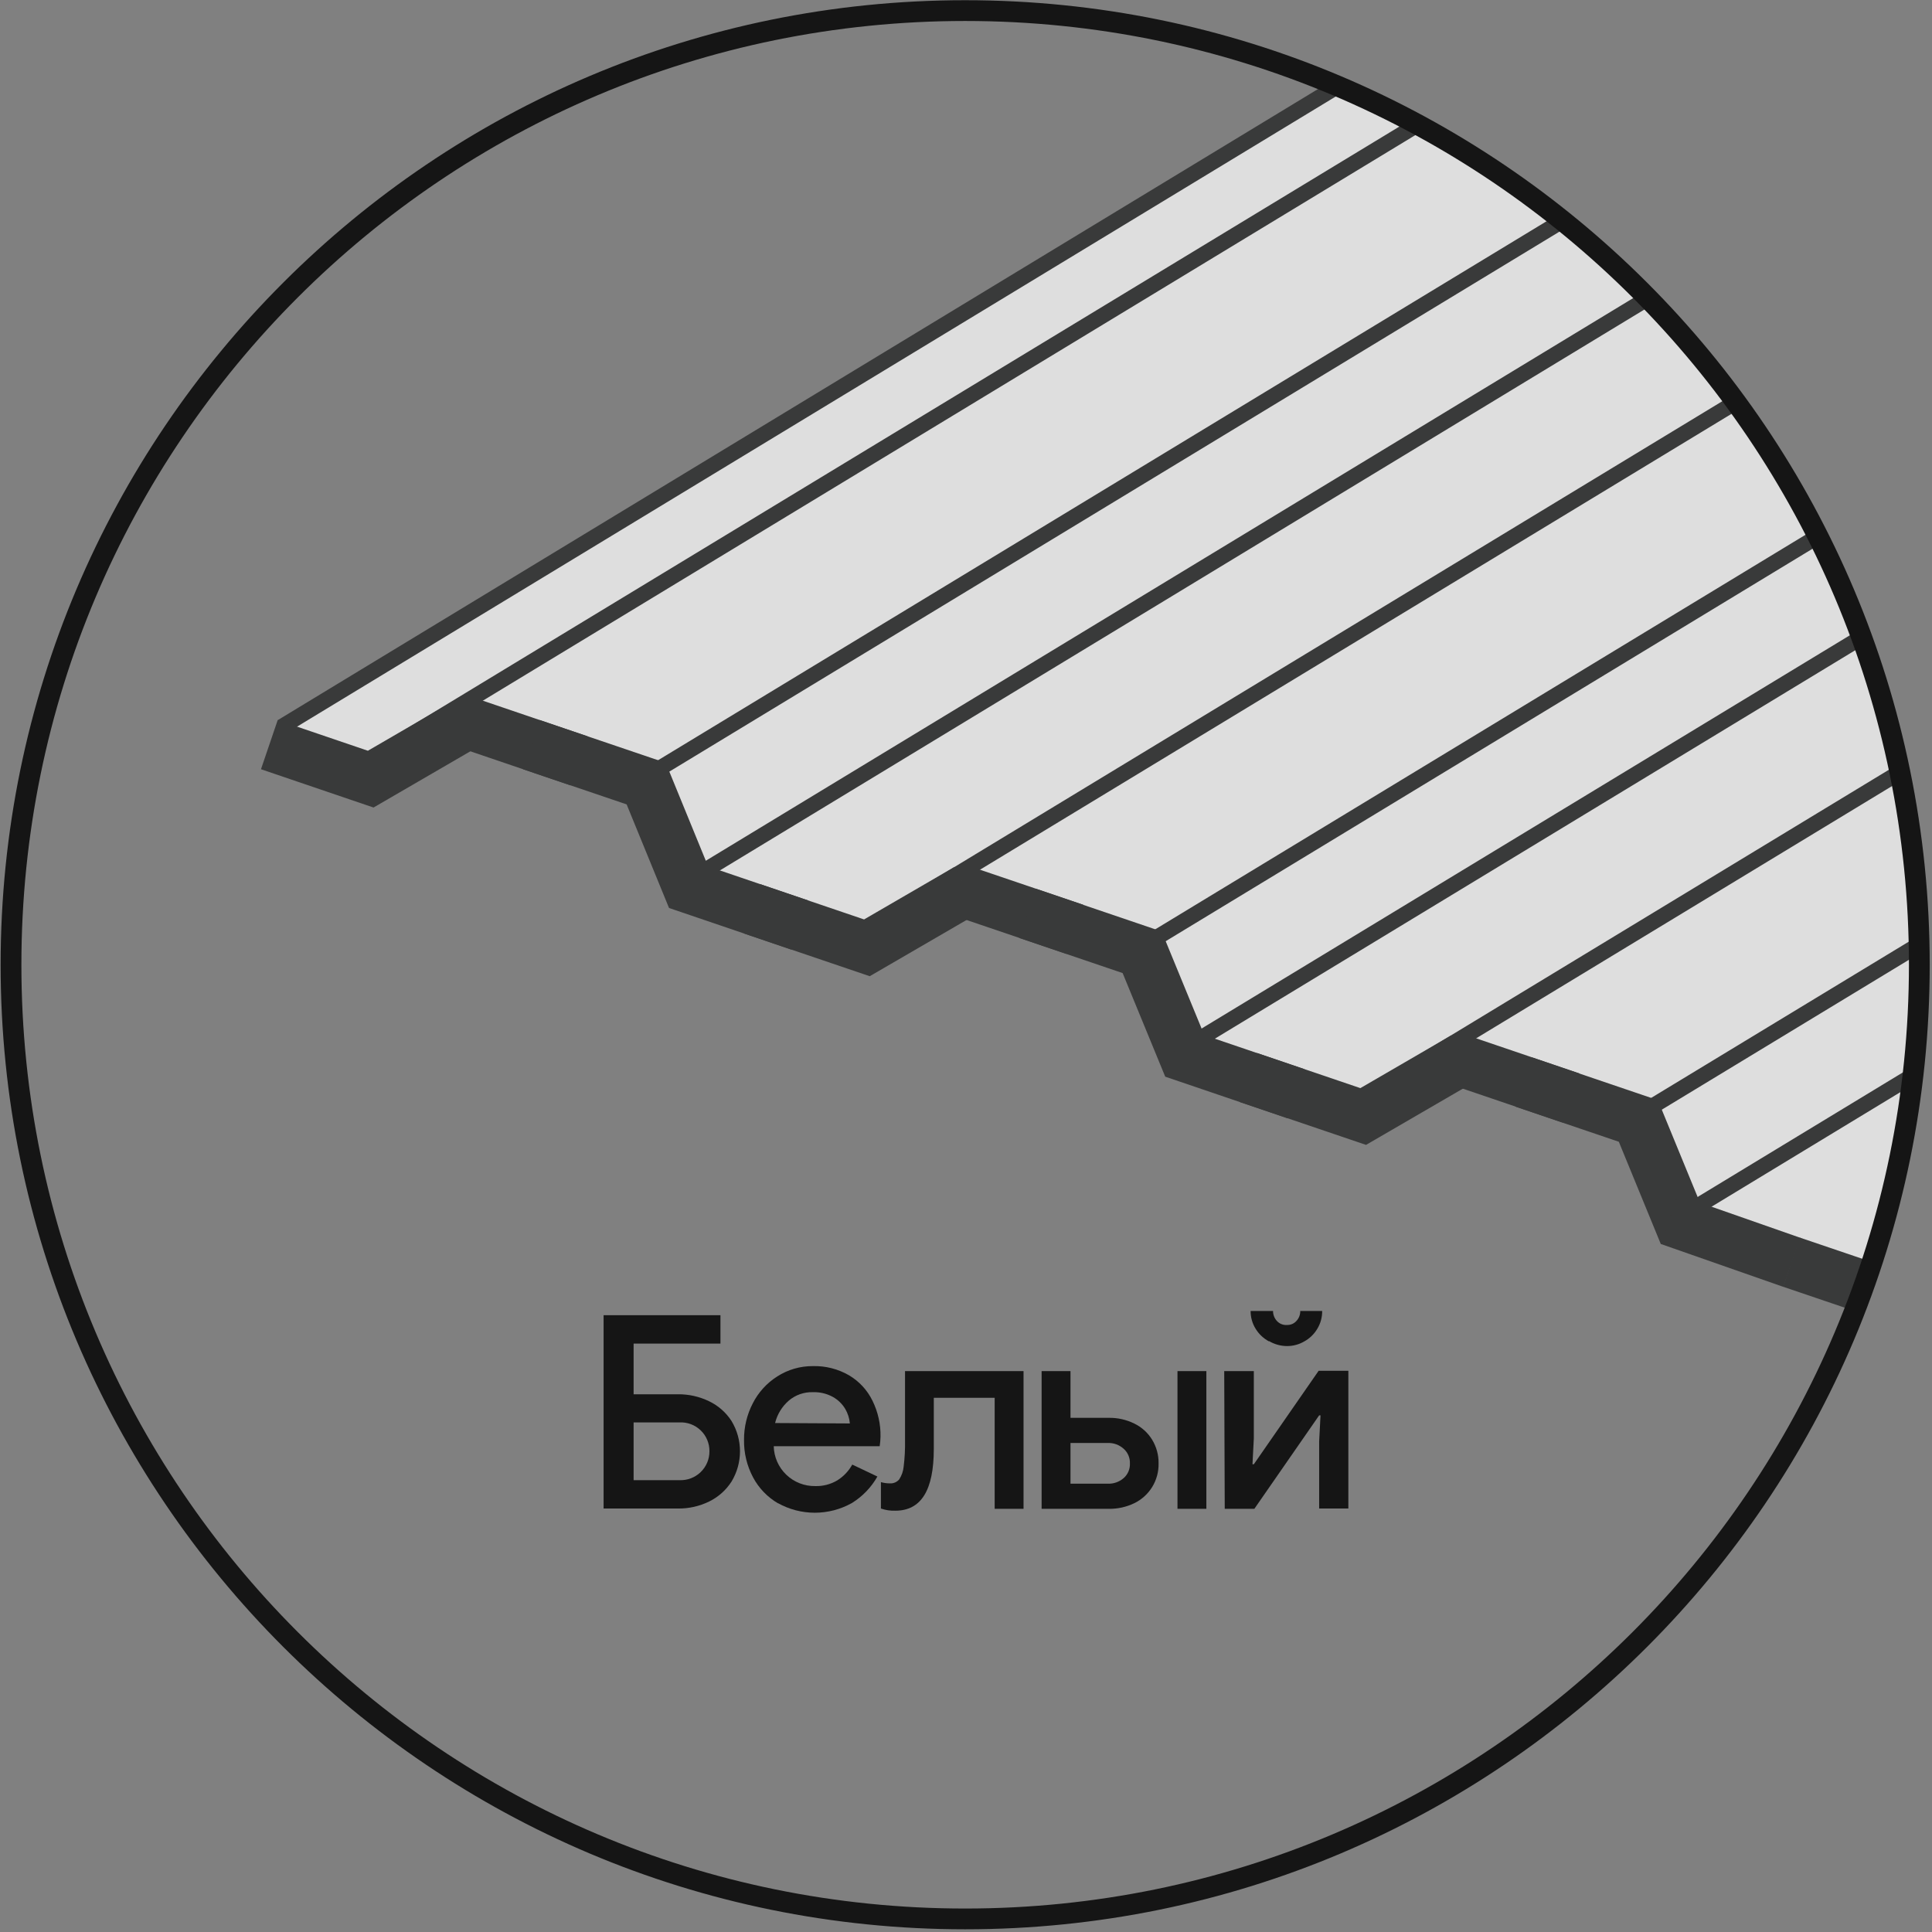 <svg width="186" height="186" viewBox="0 0 186 186" fill="none" xmlns="http://www.w3.org/2000/svg">
<rect x="0" y="0" width="186" height="186" fill="#808080" stroke="none"/>
<g clip-path="url(#clip0_175_1990)">
<path opacity="0.82" d="M179.19 123.3C188.24 102.7 186.29 80.59 176.85 55.48C164.75 23.26 129.13 8.09 129.13 8.09L27.19 70.09L35.64 75.15L45.33 69.87L62.16 75.59L66.22 85.19L83.86 91.91L93.58 86.27L109.92 91.82L114.3 102.1L130.51 107.4L141.34 102.51L157.69 108.06L161.77 117.77L178.27 123.3" fill="#F2F2F2"/>
<path d="M167.12 38.71L82.68 89.93" stroke="#393A3A" stroke-width="1.5" stroke-miterlimit="10"/>
<path d="M175.21 51.52L109.63 91.31" stroke="#393A3A" stroke-width="1.5" stroke-miterlimit="10"/>
<path d="M179.72 61.05L113.45 101.25" stroke="#393A3A" stroke-width="1.5" stroke-miterlimit="10"/>
<path d="M182.91 74.34L130.52 106.12" stroke="#393A3A" stroke-width="1.5" stroke-miterlimit="10"/>
<path d="M185.04 90.76L157.67 107.36" stroke="#393A3A" stroke-width="1.5" stroke-miterlimit="10"/>
<path d="M184.17 103.53L161.51 117.28" stroke="#393A3A" stroke-width="1.5" stroke-miterlimit="10"/>
<path d="M129.13 8.09L27.13 69.97" stroke="#393A3A" stroke-width="1.5" stroke-miterlimit="10"/>
<path d="M136.49 11.99L34.91 73.6" stroke="#393A3A" stroke-width="1.5" stroke-miterlimit="10"/>
<path d="M150.67 21.1L61.42 75.24" stroke="#393A3A" stroke-width="1.5" stroke-miterlimit="10"/>
<path d="M158.66 28.71L65.6 85.17" stroke="#393A3A" stroke-width="1.5" stroke-miterlimit="10"/>
<path d="M44.43 69.4L55.72 73.24" stroke="#393A3A" stroke-width="5" stroke-miterlimit="10"/>
<path d="M25.93 71.69L35.69 75.01L45.73 69.18" stroke="#393A3A" stroke-width="5" stroke-miterlimit="10"/>
<path d="M51.16 71.69L62.21 75.44L66.72 86.46" stroke="#393A3A" stroke-width="5" stroke-miterlimit="10"/>
<path d="M92.28 85.67L103.48 89.47" stroke="#393A3A" stroke-width="5" stroke-miterlimit="10"/>
<path d="M98.92 87.93L109.96 91.68L114.49 102.7" stroke="#393A3A" stroke-width="5" stroke-miterlimit="10"/>
<path d="M139.98 101.88L151.25 105.71" stroke="#393A3A" stroke-width="5" stroke-miterlimit="10"/>
<path d="M146.69 104.17L157.73 107.92L162.2 118.81" stroke="#393A3A" stroke-width="5" stroke-miterlimit="10"/>
<path d="M65.22 85.05L76.98 89.05" stroke="#393A3A" stroke-width="5" stroke-miterlimit="10"/>
<path d="M72.42 87.5L83.46 91.25L93.12 85.64" stroke="#393A3A" stroke-width="5" stroke-miterlimit="10"/>
<path d="M160.71 117.4L172.51 121.53" stroke="#393A3A" stroke-width="5" stroke-miterlimit="10"/>
<path d="M179 123.73L172.46 121.51" stroke="#393A3A" stroke-width="5" stroke-miterlimit="10"/>
<path d="M112.99 101.29L124.75 105.29" stroke="#393A3A" stroke-width="5" stroke-miterlimit="10"/>
<path d="M120.2 103.74L131.24 107.49L140.9 101.88" stroke="#393A3A" stroke-width="5" stroke-miterlimit="10"/>
<path d="M92.92 184.74C143.652 184.74 184.78 143.613 184.78 92.88C184.78 42.147 143.652 1.02 92.92 1.02C42.187 1.02 1.06 42.147 1.06 92.88C1.06 143.613 42.187 184.74 92.92 184.74Z" stroke="#151515" stroke-width="2" stroke-miterlimit="10"/>
<path d="M58.11 126.62H69.36V129.35H61V134.23H65.26C66.299 134.22 67.325 134.449 68.26 134.9C69.147 135.323 69.898 135.984 70.43 136.81C70.96 137.688 71.241 138.694 71.241 139.72C71.241 140.746 70.96 141.752 70.43 142.63C69.9 143.462 69.148 144.13 68.26 144.56C67.327 145.016 66.299 145.245 65.26 145.23H58.11V126.62ZM65.41 142.5C65.785 142.516 66.159 142.456 66.51 142.324C66.86 142.191 67.18 141.989 67.451 141.729C67.721 141.469 67.936 141.157 68.082 140.812C68.228 140.466 68.302 140.095 68.3 139.72C68.305 139.344 68.233 138.972 68.087 138.625C67.942 138.278 67.728 137.965 67.457 137.705C67.186 137.444 66.865 137.242 66.513 137.11C66.161 136.979 65.786 136.921 65.41 136.94H61V142.5H65.41Z" fill="#151515"/>
<path d="M74.92 144.74C73.895 144.145 73.056 143.276 72.5 142.23C71.91 141.122 71.611 139.884 71.63 138.63C71.619 137.406 71.907 136.197 72.47 135.11C73.006 134.051 73.818 133.156 74.82 132.52C75.845 131.859 77.04 131.511 78.26 131.52C79.475 131.488 80.676 131.793 81.73 132.4C82.712 132.978 83.502 133.834 84 134.86C84.529 135.935 84.793 137.121 84.77 138.32C84.762 138.625 84.736 138.928 84.69 139.23H74.49C74.513 140.269 74.947 141.256 75.697 141.975C76.447 142.695 77.451 143.089 78.49 143.07C79.234 143.091 79.969 142.9 80.61 142.52C81.212 142.144 81.707 141.621 82.05 141L84.47 142.15C83.877 143.199 83.027 144.08 82 144.71C80.913 145.317 79.689 145.635 78.445 145.635C77.2 145.635 75.976 145.317 74.89 144.71L74.92 144.74ZM81.82 137.04C81.776 136.55 81.626 136.075 81.38 135.65C81.091 135.166 80.68 134.766 80.19 134.49C79.6 134.165 78.933 134.006 78.26 134.03C77.408 134.003 76.577 134.296 75.93 134.85C75.283 135.415 74.826 136.166 74.62 137L81.82 137.04Z" fill="#151515"/>
<path d="M84.81 145.23V142.69C85.089 142.77 85.379 142.81 85.67 142.81C85.836 142.82 86.003 142.792 86.157 142.728C86.311 142.664 86.449 142.565 86.56 142.44C86.809 142.063 86.96 141.63 87 141.18C87.102 140.351 87.145 139.515 87.13 138.68V132H98.54V145.26H95.76V134.57H89.9V139.49C89.9 143.49 88.67 145.44 86.19 145.44C85.721 145.457 85.252 145.386 84.81 145.23Z" fill="#151515"/>
<path d="M100.28 132H103.06V136.5H106.75C107.599 136.486 108.439 136.675 109.2 137.05C109.905 137.39 110.498 137.925 110.91 138.59C111.335 139.281 111.554 140.079 111.54 140.89C111.557 141.685 111.346 142.469 110.931 143.148C110.516 143.826 109.916 144.372 109.2 144.72C108.436 145.087 107.598 145.272 106.75 145.26H100.28V132ZM106.65 142.84C107.206 142.862 107.749 142.672 108.17 142.31C108.372 142.134 108.532 141.916 108.637 141.67C108.743 141.424 108.792 141.157 108.78 140.89C108.79 140.623 108.741 140.357 108.635 140.111C108.53 139.866 108.371 139.647 108.17 139.47C107.753 139.098 107.209 138.901 106.65 138.92H103.06V142.84H106.65ZM113.36 132H116.14V145.26H113.36V132Z" fill="#151515"/>
<path d="M117.86 132H120.71V138.48L120.58 140.97H120.71L126.95 131.97H129.81V145.23H127V138.76L127.13 136.26H127L120.76 145.26H117.91L117.86 132ZM122.17 129.14C121.639 128.856 121.193 128.435 120.88 127.92C120.562 127.407 120.396 126.814 120.4 126.21H122.56C122.557 126.556 122.682 126.891 122.91 127.15C123.033 127.292 123.188 127.403 123.362 127.474C123.535 127.545 123.723 127.575 123.91 127.56C124.085 127.565 124.258 127.531 124.417 127.46C124.576 127.389 124.718 127.283 124.83 127.15C125.063 126.893 125.188 126.556 125.18 126.21H127.29C127.298 126.816 127.135 127.412 126.82 127.93C126.519 128.438 126.088 128.856 125.57 129.14C125.067 129.436 124.494 129.591 123.91 129.59C123.298 129.589 122.697 129.423 122.17 129.11V129.14Z" fill="#151515"/>
</g>
<defs>
<clipPath id="clip0_175_1990">
<rect width="185.84" height="185.76" fill="white"/>
</clipPath>
</defs>
</svg>
